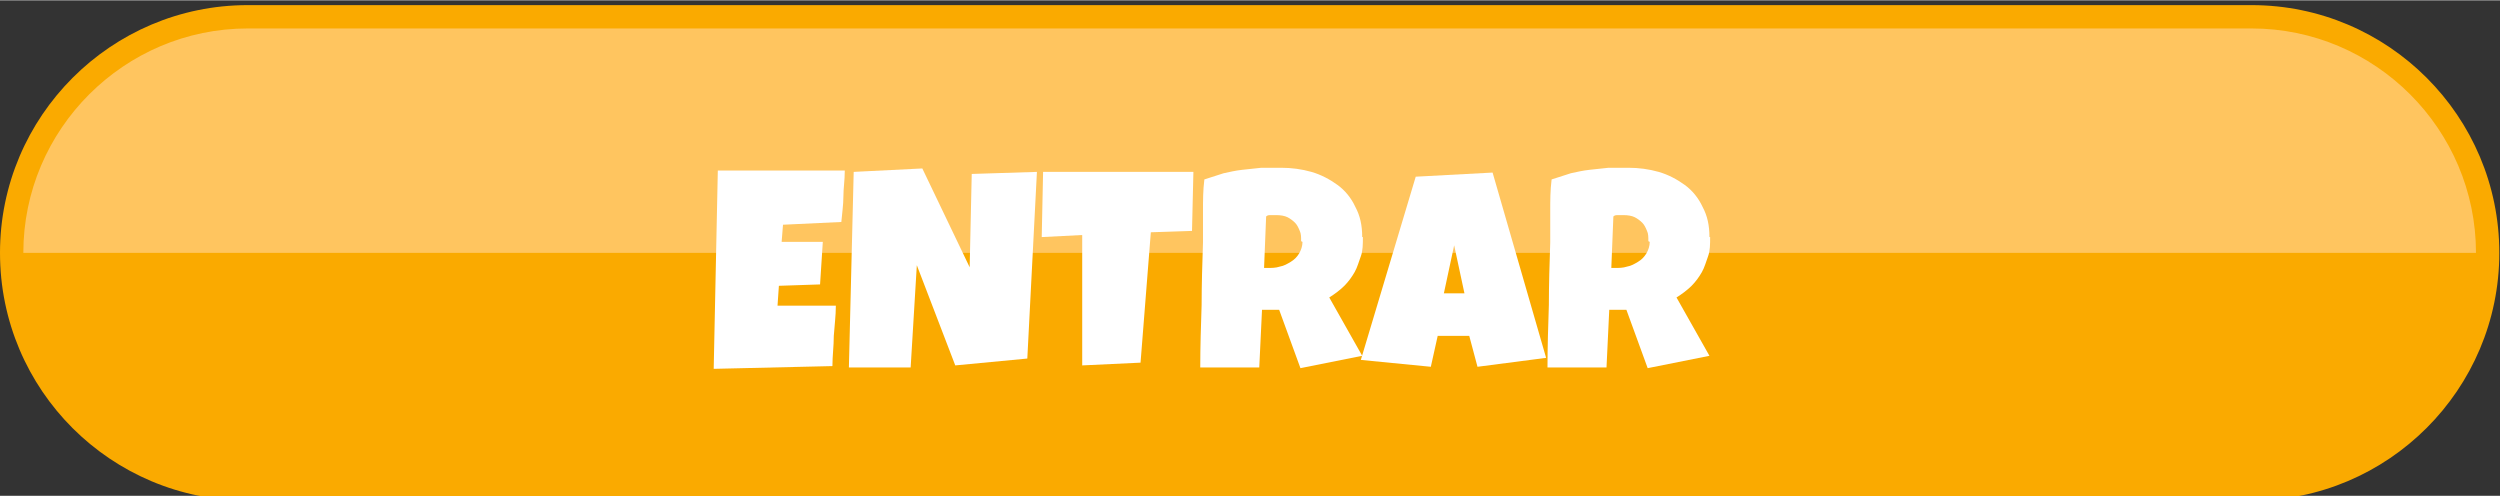 <svg xmlns="http://www.w3.org/2000/svg" id="Layer_1" data-name="Layer 1" width="128.5mm" height="25.5mm" viewBox="0 0 364.3 72.2"><rect x="0" y="0" width="364.3" height="72.2" fill="#333333" stroke="none"/><defs><style>      .cls-1 {        fill: #ffc55f;      }      .cls-1, .cls-2, .cls-3 {        stroke-width: 0px;      }      .cls-4 {        isolation: isolate;      }      .cls-2 {        fill: #faaa00;      }      .cls-3 {        fill: #fff;      }    </style></defs><path class="cls-2" d="M328.2,72.9H36.1C16.2,72.9,0,56.8,0,36.8h0C0,16.9,16.2.7,36.1.7h292c19.9,0,36.1,16.2,36.1,36.1h0c0,19.9-16.2,36.1-36.1,36.1h.1Z"></path><path class="cls-1" d="M328.2,4.1H36.1C18.1,4.1,3.4,18.8,3.4,36.8h357.4c0-18-14.7-32.7-32.7-32.7h.1Z"></path><g class="cls-4"><path class="cls-3" d="M123.1,24.9c0,1.3-.2,2.5-.2,3.7,0,1.2-.2,2.5-.3,3.7l-8.5.4-.2,2.5h6l-.4,6.2-6,.2-.2,2.9h8.5c0,1.5-.2,2.9-.3,4.4,0,1.5-.2,2.9-.2,4.4l-17.3.4.6-28.9h18.5Z"></path><path class="cls-3" d="M151.1,25l-1.4,27.2-10.5,1-5.6-14.6-.9,14.9h-9l.7-28.5,10-.5,6.9,14.4.3-13.6,9.5-.3Z"></path><path class="cls-3" d="M173.9,25.1l-.2,8.5-6,.2-1.5,19-8.5.4v-19s-5.9.3-5.9.3l.2-9.5h21.9Z"></path><path class="cls-3" d="M198.6,34.5c0,1,0,2-.3,2.8s-.5,1.6-.9,2.3c-.4.7-.9,1.4-1.5,2-.6.6-1.4,1.2-2.2,1.7l4.8,8.5-9,1.8-3.1-8.5h-2.5c0,0-.4,8.4-.4,8.4h-8.6c0-3,.1-6.1.2-9.1,0-3,.1-6.1.2-9.1,0-1.5,0-3.1,0-4.6,0-1.5,0-3,.2-4.6.9-.3,1.9-.6,2.8-.9.9-.2,1.8-.4,2.7-.5s1.8-.2,2.8-.3c.9,0,1.9,0,2.9,0,1.5,0,3,.2,4.4.6s2.7,1.1,3.8,1.9c1.1.8,2,1.9,2.6,3.2.7,1.3,1,2.7,1,4.4ZM189.6,35.1c0-.6,0-1.1-.2-1.5-.2-.5-.4-.9-.7-1.2-.3-.3-.7-.6-1.1-.8s-1-.3-1.6-.3-.5,0-.8,0c-.3,0-.5,0-.7.2l-.3,7.5h.5c.6,0,1.2,0,1.8-.2.6-.1,1.1-.4,1.6-.7.5-.3.9-.7,1.2-1.2.3-.5.5-1.1.5-1.7Z"></path><path class="cls-3" d="M225.3,52.1l-10,1.3-1.2-4.5h-4.6l-1,4.5-10.2-1,8-26.7,11.2-.6,7.8,27ZM213.4,42.7l-1.5-7-1.5,7h3Z"></path><path class="cls-3" d="M249.2,34.5c0,1,0,2-.3,2.8s-.5,1.6-.9,2.3c-.4.7-.9,1.4-1.5,2-.6.6-1.4,1.2-2.2,1.7l4.8,8.5-9,1.8-3.1-8.5h-2.5c0,0-.4,8.4-.4,8.4h-8.6c0-3,.1-6.1.2-9.1,0-3,.1-6.1.2-9.1,0-1.5,0-3.1,0-4.6,0-1.5,0-3,.2-4.6.9-.3,1.9-.6,2.8-.9.9-.2,1.8-.4,2.7-.5.9-.1,1.8-.2,2.8-.3.9,0,1.9,0,2.9,0,1.5,0,3,.2,4.4.6s2.7,1.1,3.8,1.9c1.1.8,2,1.9,2.6,3.2.7,1.3,1,2.7,1,4.4ZM240.2,35.1c0-.6,0-1.1-.2-1.5-.2-.5-.4-.9-.7-1.2-.3-.3-.7-.6-1.1-.8s-1-.3-1.6-.3-.5,0-.8,0c-.3,0-.5,0-.7.2l-.3,7.5h.5c.6,0,1.2,0,1.8-.2.6-.1,1.1-.4,1.6-.7.5-.3.9-.7,1.2-1.2.3-.5.5-1.1.5-1.7Z"></path></g></svg>